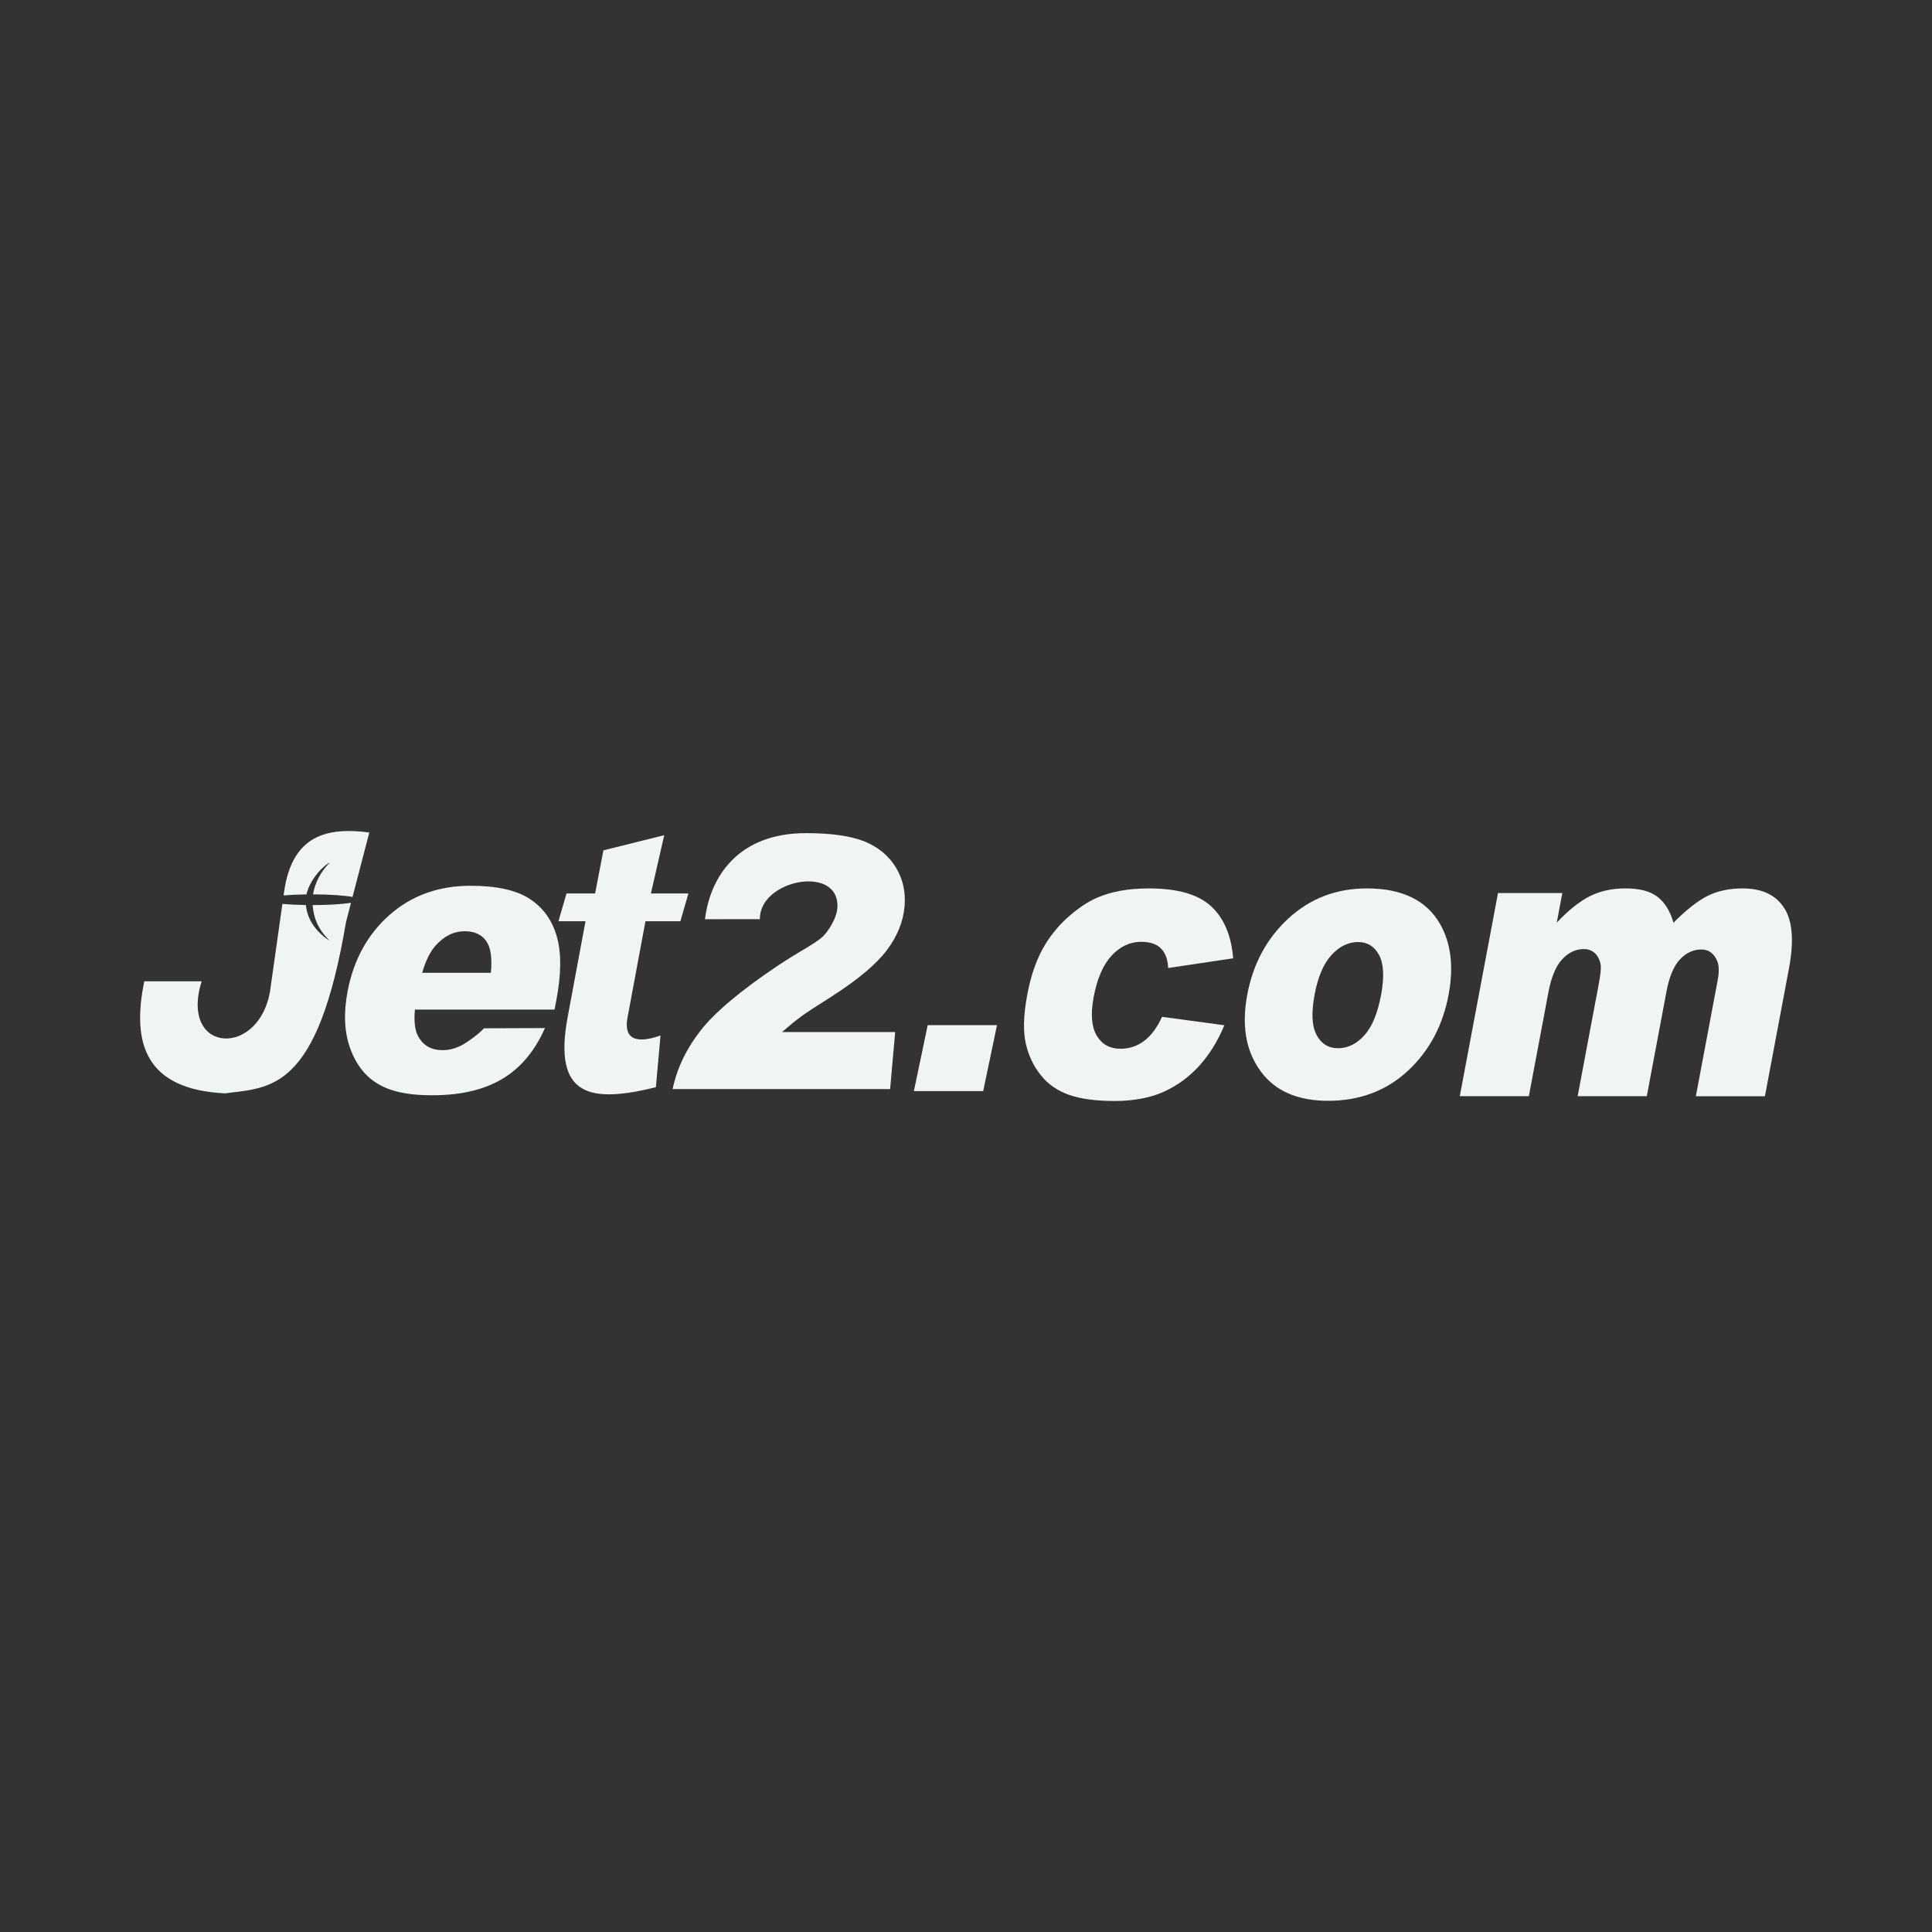 <?xml version="1.0" encoding="UTF-8"?>
<svg id="Jet2" xmlns="http://www.w3.org/2000/svg" viewBox="0 0 1080 1080">
  <rect x="0" y="0" width="1080" height="1080" fill="#333333" stroke="none"/>
  <defs>
    <style>
      .cls-1, .cls-2 {
        fill: #f0f4f5;
      }

      .cls-2 {
        fill-rule: evenodd;
      }
    </style>
  </defs>
  <polygon class="cls-2" points="518.59 573.07 557.32 573.07 549.61 609.94 510.87 609.94 518.59 573.07 518.59 573.07"/>
  <g>
    <path class="cls-1" d="m997.32,507.51c-4.68-7.27-12.43-10.88-23.22-10.88-7.33,0-13.73,1.35-19.21,4.01-5.51,2.67-11.99,7.74-19.42,15.15-1.78-6.35-4.69-11.13-8.77-14.35-4.05-3.21-10.08-4.82-18.1-4.82-7.46,0-14.1,1.46-19.92,4.38-5.82,2.96-11.95,7.85-18.45,14.78l3.12-16.57h-35.96l-21.36,113.57h38.61l10.91-57.97c1.62-8.62,4.21-14.82,7.77-18.62,3.55-3.76,7.53-5.66,11.95-5.66,2.71,0,4.91.88,6.62,2.63,1.67,1.75,2.66,4.05,2.97,6.9.15,1.79-.23,5.15-1.17,10.15l-11.77,62.57h38.65l11.02-58.59c1.54-8.21,4.02-14.16,7.5-17.88,3.47-3.69,7.5-5.55,12.03-5.55,3.85,0,6.71,1.97,8.56,5.88,1.31,2.48,1.46,6.31.49,11.46l-12.17,64.69h38.61l13.42-71.33c2.9-15.41,2.02-26.72-2.69-33.95Z"/>
    <path class="cls-1" d="m764.11,496.63c-17.17,0-31.8,5.62-43.97,16.87-12.13,11.21-19.79,25.52-22.97,42.82-3.41,18.62-.22,33.66,9.62,45.12,8.03,9.27,19.91,13.91,35.65,13.91,17.67,0,32.52-5.59,44.54-16.72,12.03-11.17,19.66-25.48,22.86-42.93,2.85-15.55,1.22-28.66-4.89-39.28-7.6-13.18-21.22-19.79-40.84-19.79Zm7.99,59.14c-1.94,10.59-5.07,18.22-9.44,23-4.34,4.78-9.22,7.19-14.64,7.19s-9.35-2.45-11.98-7.3c-2.68-4.82-3.07-12.3-1.21-22.45,1.83-9.97,4.99-17.41,9.44-22.31,4.45-4.85,9.43-7.3,14.91-7.3,5.17,0,9.07,2.41,11.69,7.19,2.61,4.82,3.03,12.15,1.23,21.97Z"/>
    <path class="cls-1" d="m196.22,504.66c-4.73.78-12.6,1.29-21.49,1.3.72,7.44,2.94,13.06,8.57,18.9h0s.07.06.1.1c.82.88.66.86-.26.21-5.97-4.21-11.35-10.66-12.14-19.24-4.92-.07-9.43-.3-13.14-.63l-6.55,46.26c-4.68,40.01-51.45,38.17-38.58-3.01h-32.07c-7.16,34.66.57,60.47,45.1,62.64,25.54-3.36,51.66-1.02,67.65-95.71.94-3.61,1.88-7.22,2.81-10.82Z"/>
    <path class="cls-1" d="m171.32,499.97c1.54-6.92,6.96-13.74,11.93-17.21.43-.3,1.91-1.26.28.29-4.45,4.72-7.53,10.67-8.55,16.9,9.35.02,17.52.6,22.09,1.45,3.12-12.01,6.25-24.02,9.37-36.03-23.48-3.11-43.12,1.35-47.61,33.07l-.3,2.1c3.66-.31,8.03-.51,12.78-.58Z"/>
    <path class="cls-1" d="m296.1,502.46c-7.46-4.86-18.48-7.31-33.01-7.31-17.93,0-33.02,5.44-45.3,16.28-12.24,10.8-20.07,24.99-23.44,42.49-2.38,12.32-1.89,23.01,1.42,32.12,7.8,21.49,24.65,26.22,45.89,26.22,35.59,0,52.93-15.14,63-37.56l-34.12.12c-3.07,3.39-9.28,7.74-11.66,9.06-3.83,2.13-7.7,3.17-11.52,3.17-6.04,0-10.51-2.41-13.33-7.27-2.03-3.38-2.74-8.5-2.09-15.41h78.05l.94-4.86c2.84-14.76,2.97-26.76.33-35.97-2.61-9.18-7.68-16.24-15.18-21.07Zm-21.72,41.34h-38.37c1.91-6.7,4.38-11.7,7.38-15.09,4.76-5.4,10.22-8.14,16.43-8.14,5.36,0,9.32,1.8,11.93,5.4,2.58,3.56,3.46,9.51,2.64,17.83Z"/>
    <path class="cls-1" d="m621.36,534.23c4.79-5.15,10.3-7.74,16.51-7.74,4.95,0,8.63,1.2,11.1,3.69,2.48,2.45,3.83,6.1,4.04,10.95l36.33-5.44c-1.03-12.78-5.17-22.49-12.34-29.09-7.19-6.64-18.77-9.97-34.77-9.97-11.43,0-21.14,1.75-29.09,5.26-5.03,2.19-10.13,5.59-15.33,10.11-5.21,4.53-9.58,9.64-13.14,15.33-4.89,7.78-8.38,17.52-10.52,29.21-2.06,11.21-2.28,20.19-.69,26.94,1.56,6.79,4.39,12.67,8.47,17.7,4.05,5.04,9.34,8.65,15.86,10.92,6.49,2.23,14.95,3.36,25.34,3.36s19.97-1.75,27.57-5.22c7.64-3.51,14.26-8.4,19.93-14.71,5.63-6.32,10.25-13.8,13.78-22.41l-34.82-4.71c-2.78,6.06-6.12,10.55-10,13.47-3.91,2.92-8.3,4.38-13.21,4.38-5.92,0-10.33-2.41-13.25-7.26-2.92-4.86-3.55-11.94-1.83-21.28,1.92-10.47,5.27-18.29,10.07-23.47Z"/>
    <path class="cls-1" d="m350.8,568.76l10.02-53.8h19.52l4.5-15.52h-20.97l7.44-32.56-34.01,8.46-4.62,24.1h-16l-4.5,15.52h15.13l-9.97,53.48c-8.38,44.97,12.91,48.24,49.3,39.33l2.59-28.94c-8.87,3.16-21.29,5.28-18.43-10.08Z"/>
    <path class="cls-1" d="m483.36,470.41c-7.67-3.11-18.64-4.68-32.87-4.68-37.78,0-53.5,24.33-56.4,48.11l30.7-.02c-.45-22.31,45.5-31,43.27-5.77-.35,3.96-3.26,9.91-6.98,14.32-3.71,4.39-13.91,9.12-26.54,17.61-20.66,13.88-34.97,25.94-42.94,36.13-7.97,10.22-13.18,21.1-15.6,32.69h121.58l2.83-31.87h-63.27c4.01-3.5,7.53-6.36,10.47-8.52,2.95-2.2,8.72-5.99,17.38-11.43,14.55-9.34,24.79-17.92,30.67-25.71,5.89-7.8,9.23-15.98,9.99-24.57.72-8.06-.92-15.33-4.89-21.85-3.94-6.48-9.76-11.3-17.4-14.44Z"/>
  </g>
</svg>